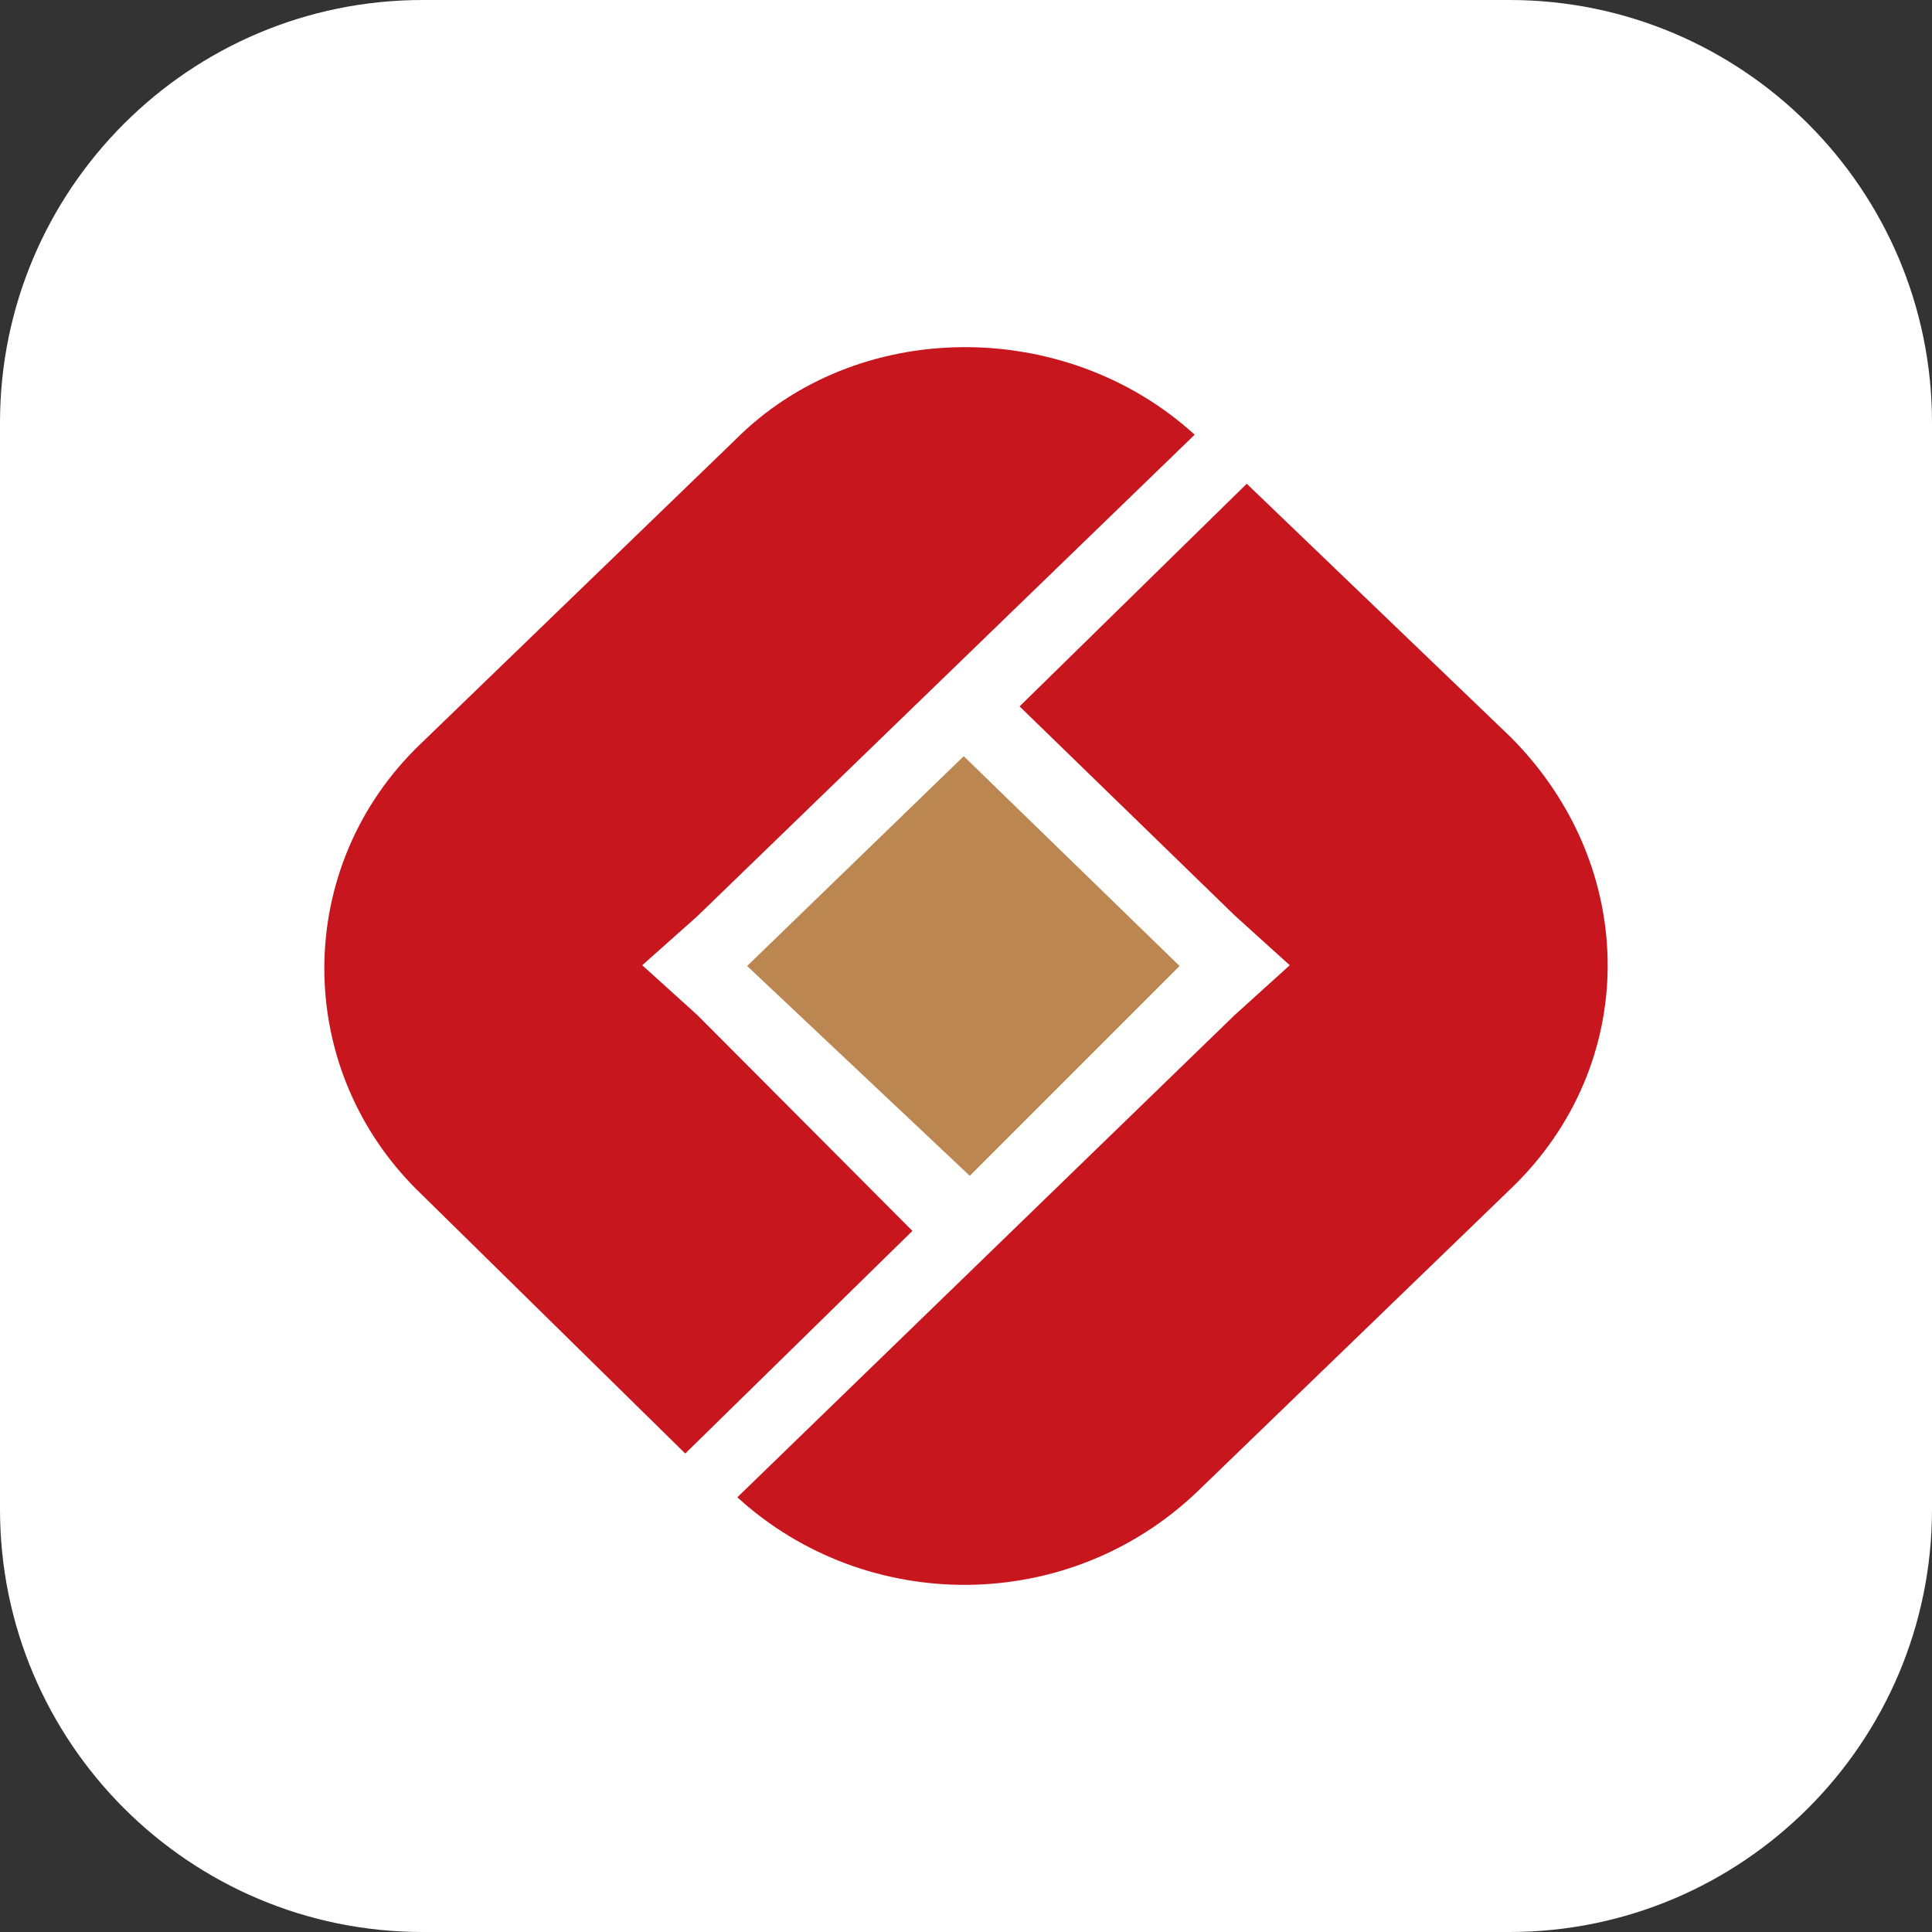 <?xml version="1.0" standalone="no"?><!DOCTYPE svg PUBLIC "-//W3C//DTD SVG 1.1//EN" "http://www.w3.org/Graphics/SVG/1.1/DTD/svg11.dtd"><svg class="icon" width="16px" height="16.00px" viewBox="0 0 1024 1024" version="1.1" xmlns="http://www.w3.org/2000/svg"><rect x="0" y="0" width="1024" height="1024" fill="#333333" stroke="none"/><path d="M224 0h576c123.6 0 224 100.4 224 224v576c0 123.6-100.4 224-224 224H224c-123.6 0-224-100.4-224-224V224C0 100.4 100.4 0 224 0z" fill="#FFFFFF" /><path d="M369.6 538l114 114.4-120.4 118-140-137.6c-68.4-65.6-68.4-173.6 0-238.8l166-160.4c64.8-65.6 175.6-65.6 244-3.2l-263.6 255.2-29.2 26 29.2 26.4z m431.2-147.2c68.4 68.8 68.4 173.6 0 239.2l-166 160.4c-68.4 65.6-175.6 65.6-244 3.2l263.6-255.6 29.2-26.4-29.2-26.4-114-110.8 120.4-118 140 134.4z" fill="#C7161E" /><path d="M625.2 512l-114.4-111.2L396 512l118 111.2z" fill="#BB864F" /></svg>
